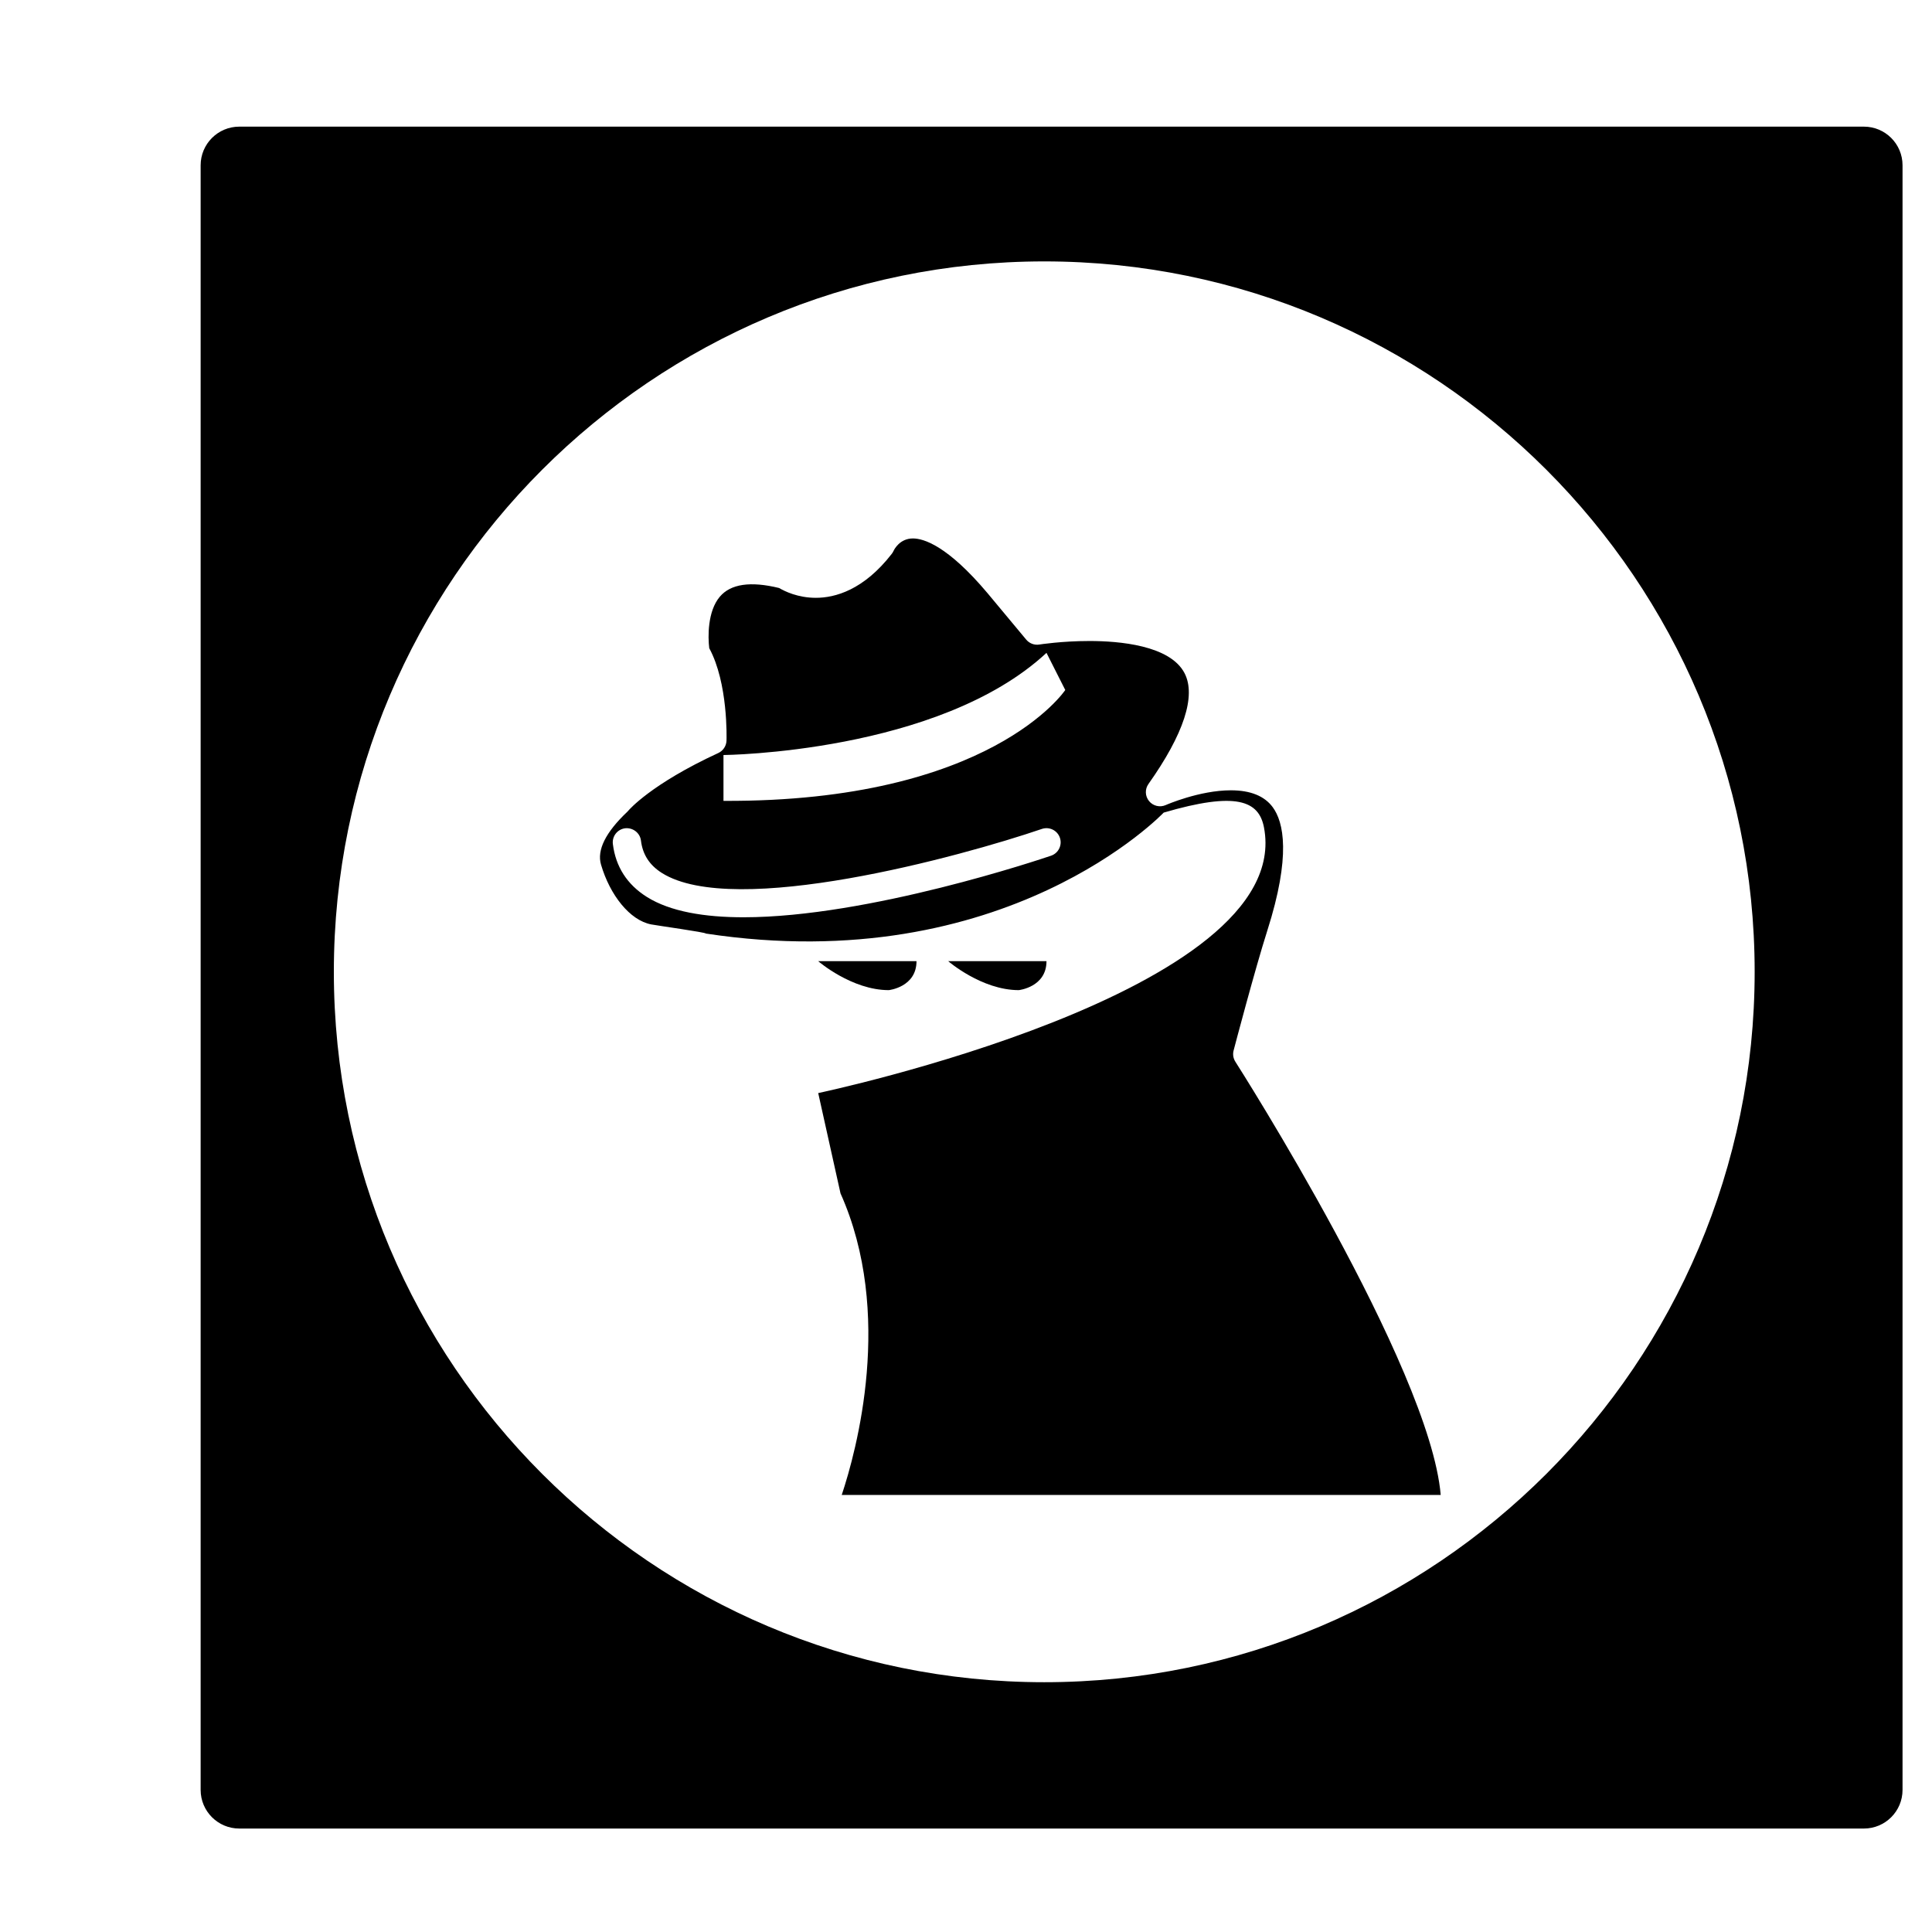 <?xml version="1.0" encoding="utf-8"?>
<!-- Generator: Adobe Illustrator 16.0.0, SVG Export Plug-In . SVG Version: 6.00 Build 0)  -->
<!DOCTYPE svg PUBLIC "-//W3C//DTD SVG 1.1//EN" "http://www.w3.org/Graphics/SVG/1.1/DTD/svg11.dtd">
<svg version="1.1" id="Layer_1" xmlns="http://www.w3.org/2000/svg" xmlns:xlink="http://www.w3.org/1999/xlink" x="0px" y="0px"
	 width="100px" height="100px" viewBox="0 0 100 100" enable-background="new 0 0 100 100" xml:space="preserve">
<path d="M54.166,49.75h-5.087c0,0,1.73,1.499,3.653,1.499C52.732,51.249,54.166,51.096,54.166,49.75z"/>
<path d="M47.438,49.75h-5.088c0,0,1.73,1.499,3.654,1.499C46.005,51.249,47.438,51.096,47.438,49.75z"/>
<path d="M96.475,6.555h-84.09c-1.104,0-2,0.896-2,2v84.09c0,1.104,0.896,2,2,2h84.09c1.105,0,2-0.896,2-2V8.555
	C98.475,7.45,97.58,6.555,96.475,6.555z M54.051,87.071c-20.275,0-36.771-16.495-36.771-36.77s16.495-36.771,36.771-36.771
	c20.274,0,36.77,16.495,36.77,36.771S74.325,87.071,54.051,87.071z"/>
<path d="M63.852,54.37c0.044-0.171,1.111-4.218,1.74-6.19c1.247-3.905,0.844-5.634,0.287-6.396c-0.426-0.582-1.155-0.878-2.17-0.878
	c-1.63,0-3.354,0.756-3.37,0.764c-0.302,0.133-0.656,0.049-0.864-0.206c-0.209-0.255-0.222-0.618-0.03-0.887
	c1.827-2.578,2.474-4.56,1.868-5.732c-0.751-1.451-3.405-1.667-4.92-1.667c-1.434,0-2.586,0.181-2.597,0.183
	c-0.257,0.042-0.514-0.057-0.679-0.254l-2.002-2.404c-2.076-2.465-3.312-2.833-3.862-2.833c-0.685,0-0.972,0.577-1.002,0.643
	c-0.023,0.05-0.057,0.108-0.091,0.151c-1.462,1.885-2.944,2.279-3.93,2.279c-0.935,0-1.621-0.341-1.903-0.508
	c-1.476-0.361-2.51-0.215-3.072,0.454c-0.635,0.751-0.617,2.079-0.544,2.661c0.98,1.808,0.897,4.661,0.893,4.785
	c-0.01,0.277-0.174,0.524-0.425,0.641c-3.493,1.612-4.631,2.956-4.643,2.969c-0.019,0.023-0.043,0.05-0.064,0.07
	c-1.124,1.063-1.584,1.986-1.363,2.738c0.459,1.569,1.488,2.884,2.6,3.095c0.313,0.061,2.835,0.41,2.826,0.473
	c15.525,2.355,23.698-6.261,23.698-6.261c3.749-1.098,4.926-0.624,5.191,0.77c1.635,8.556-23.073,13.747-23.073,13.747l1.154,5.192
	c2.78,6.216,0.818,13.347,0.063,15.61h31.003c-0.56-6.633-10.524-22.263-10.629-22.426C63.831,54.779,63.798,54.567,63.852,54.37z
	 M54.403,44.291c-0.491,0.167-9.438,3.187-15.919,3.187c-2.014,0-3.789-0.292-5-1.051c-1.025-0.644-1.618-1.566-1.762-2.741
	c-0.049-0.401,0.236-0.766,0.639-0.815c0.395-0.041,0.767,0.237,0.815,0.639c0.089,0.724,0.444,1.273,1.087,1.677
	c3.749,2.354,15.468-0.85,19.666-2.282c0.383-0.129,0.8,0.074,0.931,0.457C54.99,43.744,54.786,44.16,54.403,44.291z M37.447,41.453
	V39.08c0,0,11.133-0.097,16.719-5.288l0.972,1.923C55.138,35.714,51.291,41.52,37.447,41.453z"/>
</svg>
